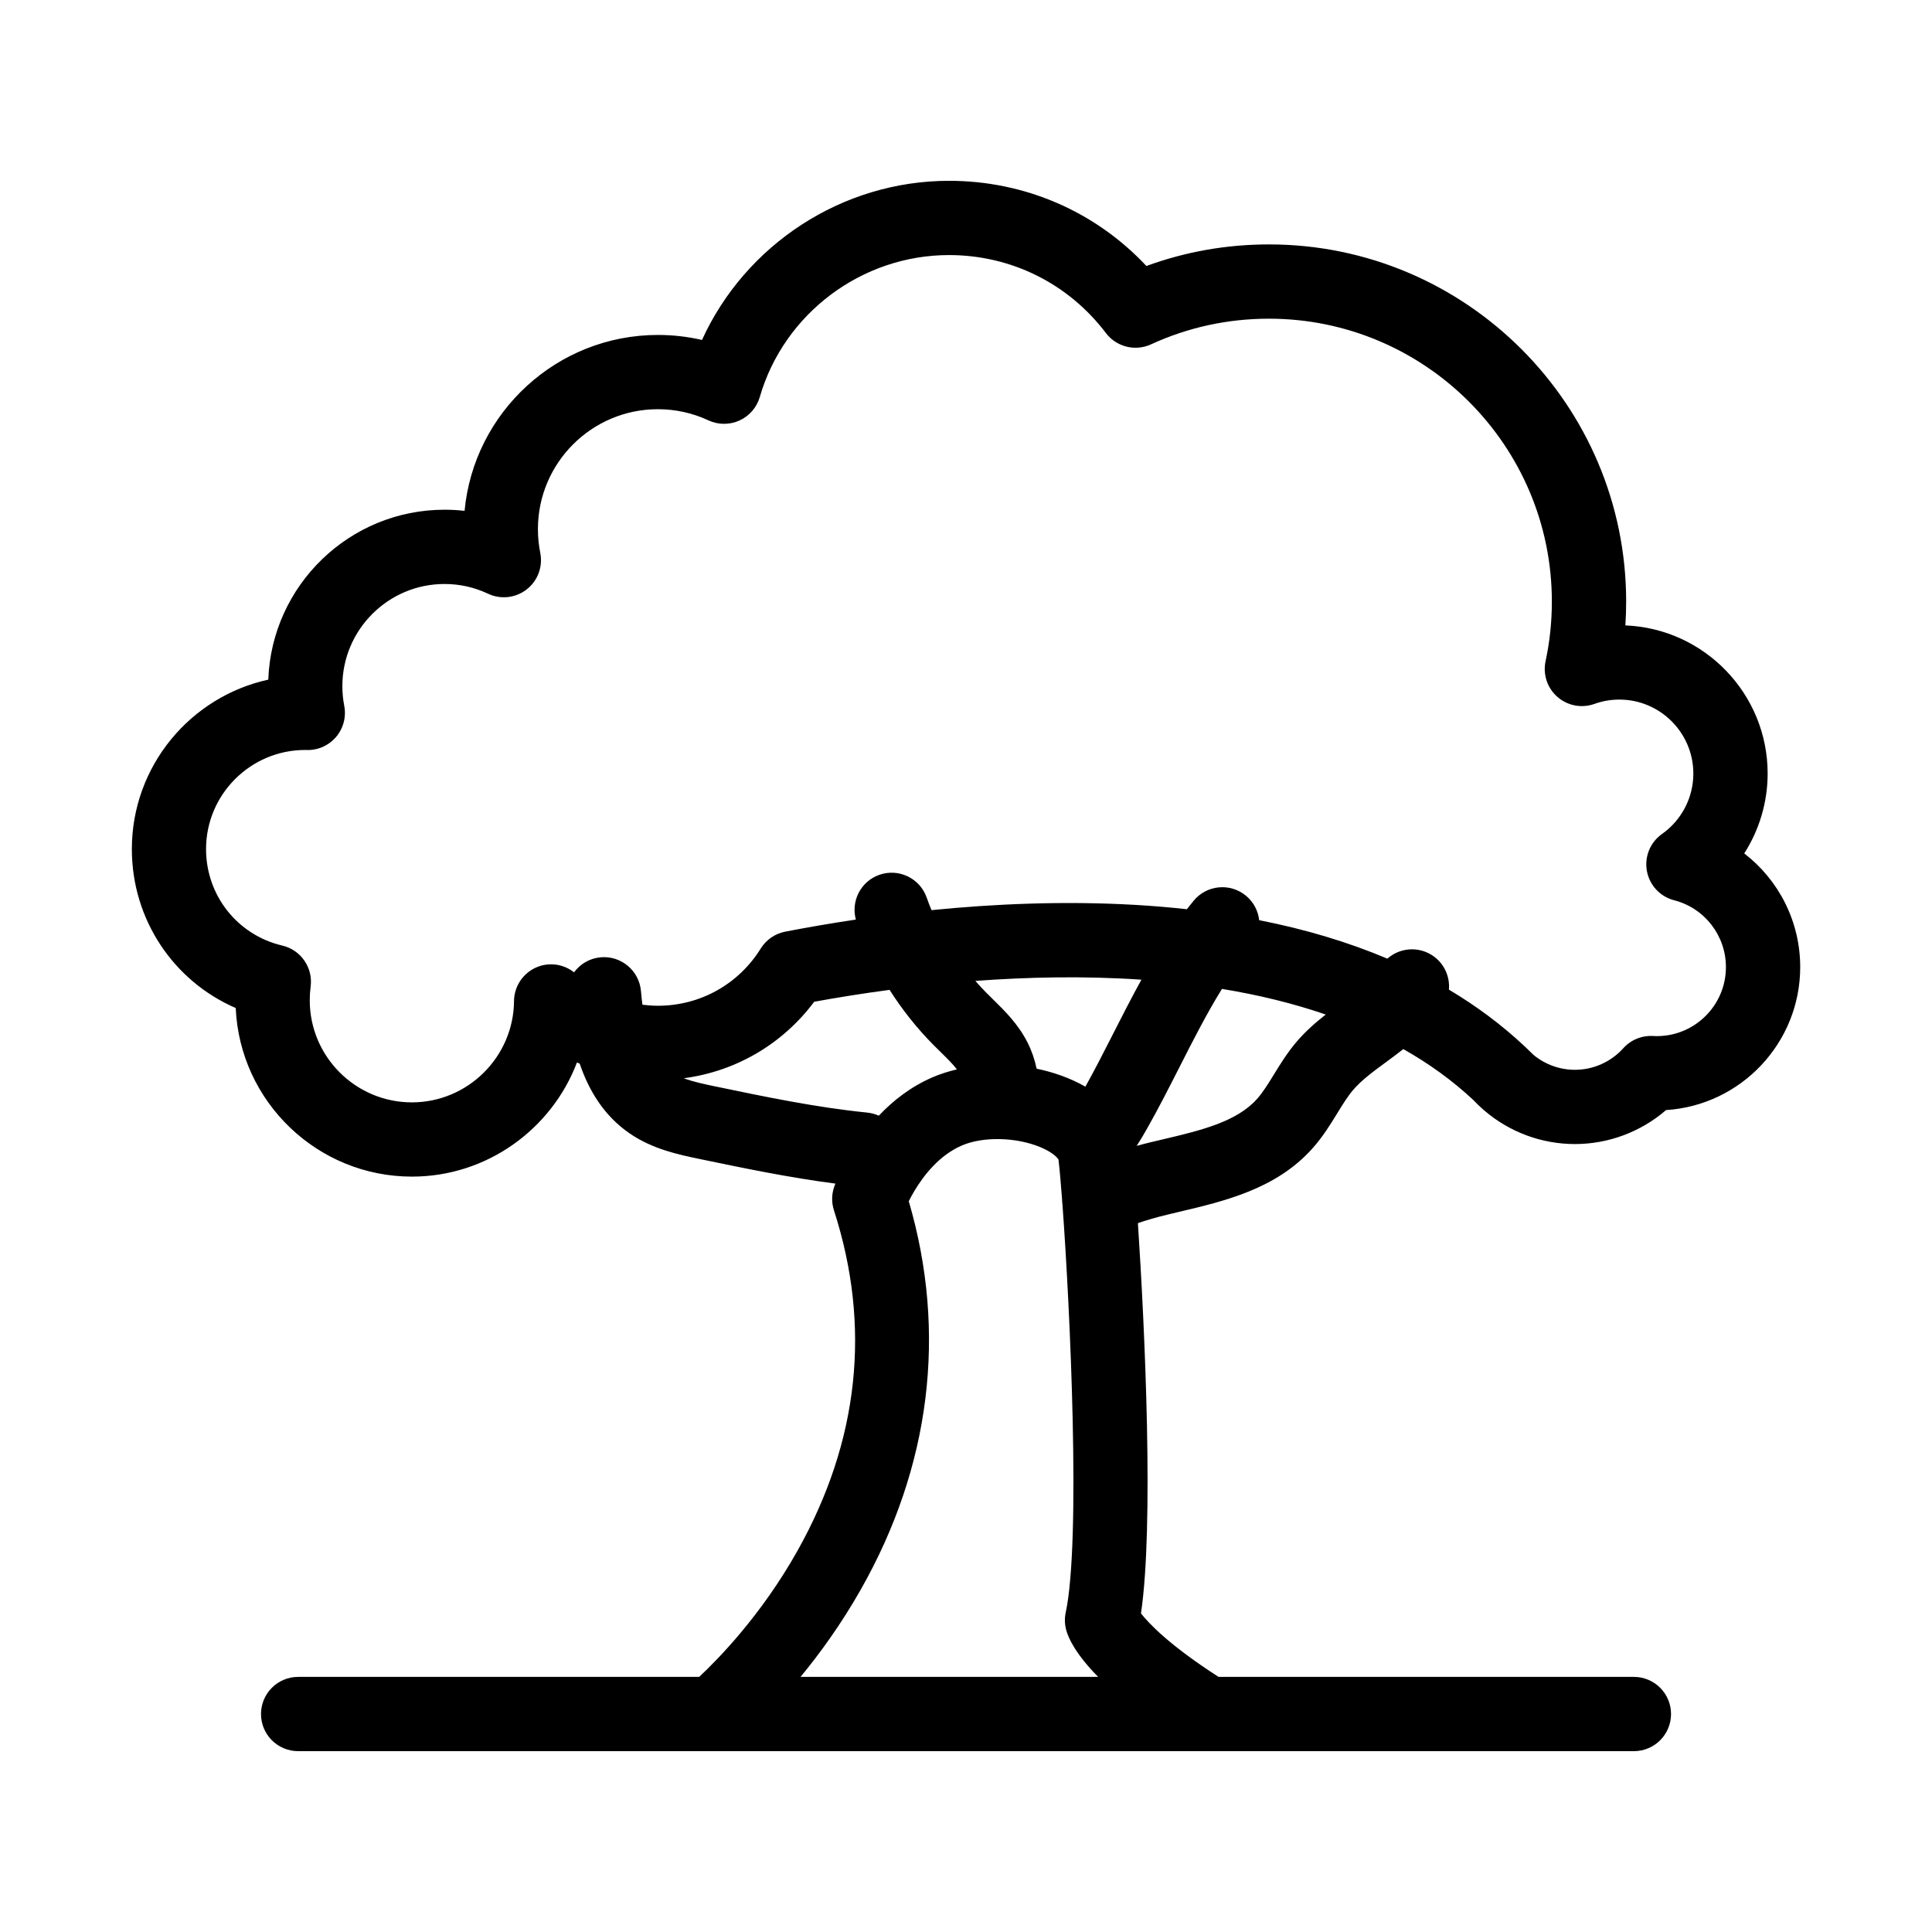 <?xml version="1.0" encoding="UTF-8"?>
<!-- Uploaded to: SVG Repo, www.svgrepo.com, Generator: SVG Repo Mixer Tools -->
<svg fill="#000000" width="800px" height="800px" version="1.1" viewBox="144 144 512 512" xmlns="http://www.w3.org/2000/svg">
 <path d="m456.39 465.17c12.098-2.848 25.809-6.074 35.395-16.797 2.746-3.066 4.793-6.394 6.598-9.336 1.406-2.289 2.734-4.449 4.168-6.141 2.231-2.625 5.422-4.973 8.805-7.453 1.477-1.086 3.008-2.219 4.535-3.426 6.711 3.793 12.969 8.27 18.594 13.535 0.852 0.906 1.719 1.746 2.598 2.504 0.062 0.055 0.121 0.113 0.184 0.168 0.02 0.016 0.035 0.027 0.055 0.043 0.012 0.012 0.027 0.023 0.039 0.035 0.016 0.016 0.035 0.027 0.055 0.039 6.668 5.703 15.168 8.844 23.957 8.844 8.898 0 17.48-3.238 24.156-9.008 19.809-1.254 35.543-17.77 35.543-37.891 0-12.086-5.695-23.098-14.832-30.121 3.992-6.238 6.203-13.57 6.203-21.168 0-21.133-16.77-38.426-37.703-39.258 0.137-2.102 0.207-4.211 0.207-6.324 0-52.188-42.457-94.645-94.645-94.645-11.227 0-22.125 1.922-32.492 5.719-13.531-14.434-32.211-22.574-52.312-22.574-28.336 0-53.957 16.91-65.465 42.176-3.801-0.883-7.707-1.328-11.684-1.328-26.746 0-48.789 20.504-51.234 46.613-1.75-0.195-3.523-0.297-5.312-0.297-25.199 0-45.805 20.047-46.707 45.035-20.648 4.504-36.156 22.926-36.156 44.898 0 18.625 10.984 34.949 27.527 42.125 1.086 24.816 21.621 44.676 46.707 44.676 19.902 0 37.02-12.605 43.723-30.25 0.238 0.109 0.484 0.203 0.727 0.309 2.379 7.016 6.379 13.805 13.277 18.52 6.074 4.156 12.93 5.59 18.441 6.738l0.352 0.074c11.605 2.414 23.547 4.887 35.691 6.461-0.164 0.406-0.258 0.668-0.285 0.75-0.73 2.043-0.766 4.269-0.098 6.332 9.926 30.758 6.664 61.125-9.688 90.262-9.555 17.02-21.055 28.734-26.027 33.383h-106.28c-5.434 0-9.84 4.406-9.84 9.84s4.406 9.84 9.84 9.84h353.99c5.434 0 9.84-4.406 9.84-9.84s-4.406-9.84-9.84-9.84h-110.07c-13.039-8.395-18.496-14.176-20.562-16.828 3.434-23.09 1.078-74.77-0.809-103.42 2.356-0.816 4.981-1.574 7.926-2.281 0.961-0.234 1.934-0.461 2.906-0.691zm-142.14-54.906c-0.148-1.156-0.281-2.356-0.391-3.621-0.469-5.414-5.238-9.418-10.656-8.953-2.938 0.254-5.457 1.785-7.074 3.988-2.828-2.227-6.656-2.766-9.996-1.312-3.566 1.551-5.883 5.055-5.914 8.941-0.121 14.793-12.262 26.832-27.062 26.832-14.926 0-27.07-12.141-27.07-27.059 0-1.223 0.078-2.441 0.234-3.613 0.668-5.016-2.578-9.723-7.504-10.879-11.902-2.793-20.211-13.309-20.211-25.566 0-14.488 11.793-26.273 26.285-26.273l0.137-0.004c3.027 0.18 5.961-1.07 7.953-3.352s2.824-5.356 2.25-8.332c-0.332-1.73-0.5-3.484-0.5-5.223 0-14.93 12.141-27.074 27.059-27.074 4.035 0 7.918 0.867 11.535 2.574 3.363 1.59 7.34 1.145 10.27-1.148 2.93-2.293 4.316-6.047 3.578-9.695-0.41-2.027-0.617-4.141-0.617-6.281 0-17.52 14.258-31.77 31.781-31.77 4.684 0 9.195 0.996 13.41 2.957 2.606 1.211 5.609 1.223 8.223 0.035 2.613-1.188 4.582-3.461 5.379-6.219 6.418-22.148 27.035-37.621 50.137-37.621 16.477 0 31.633 7.531 41.59 20.664 2.789 3.676 7.758 4.926 11.953 2.996 9.82-4.512 20.34-6.801 31.266-6.801 41.336 0 74.965 33.629 74.965 74.965 0 5.352-0.559 10.664-1.664 15.789-0.754 3.496 0.449 7.129 3.144 9.484 2.695 2.352 6.453 3.059 9.82 1.844 2.098-0.758 4.312-1.141 6.586-1.141 10.812 0 19.609 8.797 19.609 19.609 0 6.359-3.102 12.34-8.297 16.004-3.137 2.211-4.703 6.039-4.012 9.812 0.691 3.773 3.512 6.805 7.227 7.758 8.074 2.078 13.715 9.363 13.715 17.715 0 10.082-8.203 18.285-18.285 18.285-0.312 0-0.625-0.004-0.93-0.027-3.016-0.191-5.957 0.988-7.977 3.234-3.273 3.637-7.949 5.723-12.824 5.723-4.023 0-7.918-1.41-11-3.973-0.699-0.695-1.41-1.383-2.129-2.059-0.098-0.098-0.199-0.191-0.301-0.285-5.965-5.586-12.625-10.562-19.961-14.926 0.309-3.609-1.383-7.25-4.688-9.258-3.777-2.293-8.484-1.742-11.629 1.043-10.301-4.363-21.633-7.766-33.969-10.195-0.277-2.453-1.465-4.809-3.523-6.5-4.199-3.449-10.398-2.844-13.848 1.355-0.605 0.738-1.199 1.484-1.785 2.238-4.469-0.488-9.043-0.879-13.73-1.148-18.867-1.086-37.367-0.266-53.953 1.395-0.457-1.105-0.887-2.219-1.281-3.344-1.805-5.125-7.422-7.82-12.547-6.016-4.898 1.723-7.562 6.926-6.219 11.859-6.856 1.02-13.148 2.125-18.719 3.203-2.691 0.52-5.043 2.141-6.488 4.469-5.902 9.496-16.09 15.168-27.254 15.168-1.387-0.008-2.75-0.102-4.098-0.273zm19.438 21.676-0.348-0.07c-2.82-0.59-5.691-1.199-8.141-2.121 13.797-1.816 26.191-9.047 34.57-20.273 5.746-1.051 12.496-2.156 19.977-3.152 3.348 5.262 7.246 10.172 11.617 14.586 0.645 0.652 1.301 1.297 1.961 1.941 1.609 1.574 3.144 3.086 4.269 4.547-2.289 0.539-4.5 1.242-6.574 2.144-5.75 2.504-10.418 6.203-14.125 10.129-0.969-0.43-2.008-0.723-3.172-0.836-13.312-1.336-26.898-4.16-40.035-6.894zm22.469 156.45c5.106-6.195 10.734-13.941 15.922-23.074 18.562-32.684 22.945-68.207 12.754-102.98 0.371-0.742 0.832-1.602 1.379-2.531 0.047-0.07 0.09-0.145 0.129-0.219 2.445-4.09 6.566-9.41 12.527-12.004 5.606-2.438 14.363-2.258 20.828 0.426 3.328 1.383 4.57 2.84 4.793 3.262 0.008 0.016 0.012 0.027 0.02 0.043 0.258 2.082 0.59 5.75 0.953 10.543 0.004 0.453 0.035 0.906 0.102 1.359 2.047 27.777 4.906 89.246 0.863 108.11-0.328 1.527-0.285 3.113 0.121 4.625 0.566 2.106 2.43 6.312 8.469 12.438zm75.477-156.4c-0.039-0.023-0.074-0.047-0.113-0.07-3.848-2.191-8.227-3.758-12.801-4.703-0.523-2.449-1.316-4.773-2.414-6.941-2.481-4.902-6.055-8.402-9.207-11.492-0.582-0.57-1.164-1.141-1.742-1.727-0.992-1-1.941-2.043-2.867-3.106 13.805-1.023 28.836-1.355 44-0.324-2.617 4.738-5.051 9.523-7.453 14.246-2.383 4.691-4.844 9.512-7.402 14.117zm17.246 14.73c-1.254 0.301-2.457 0.617-3.637 0.941 1.016-1.578 1.93-3.137 2.75-4.59 3.055-5.391 5.863-10.926 8.582-16.277 3.68-7.242 7.231-14.23 11.254-20.723 9.414 1.547 18.672 3.754 27.504 6.793-2.68 2.106-5.391 4.469-7.789 7.293-2.414 2.844-4.285 5.887-5.934 8.574-1.504 2.449-2.926 4.762-4.496 6.516-5.461 6.109-15.066 8.371-25.238 10.766-1 0.23-2 0.465-2.996 0.707z"/>
</svg>